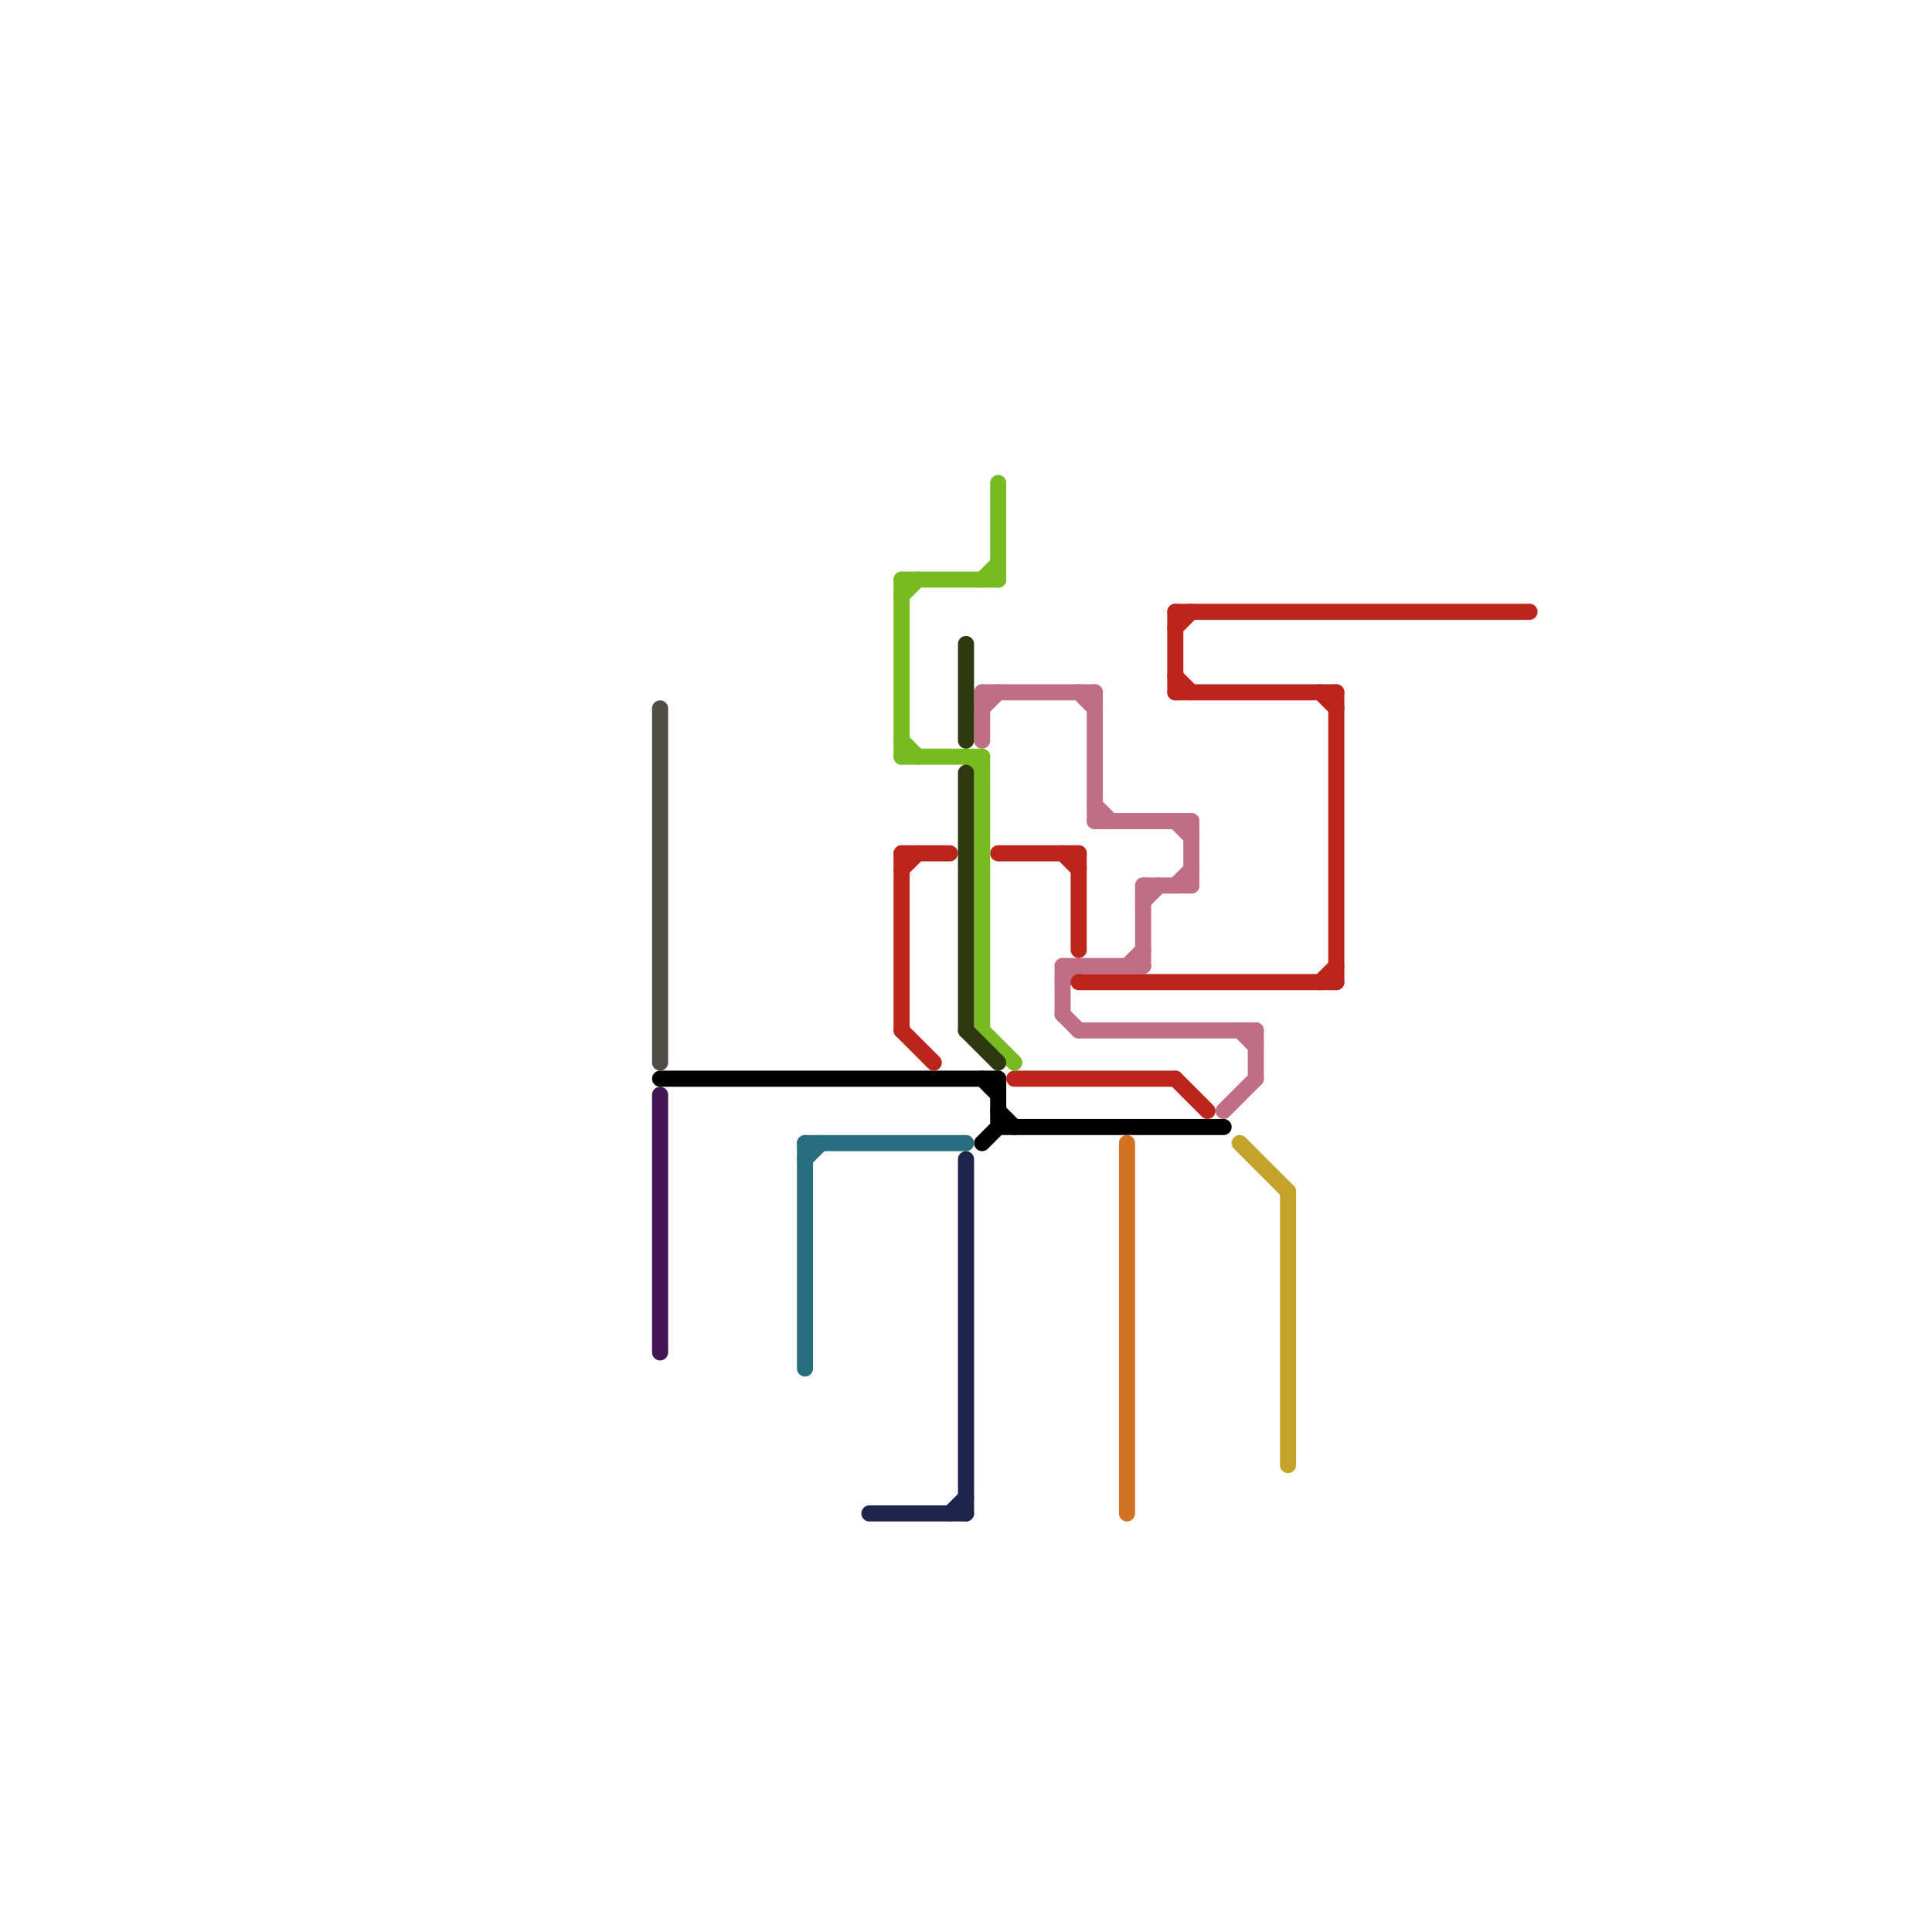 
<svg version="1.1" xmlns="http://www.w3.org/2000/svg" viewBox="0 0 120 120">
<style>text { font: 1px Helvetica; font-weight: 600; white-space: pre; dominant-baseline: central; } line { stroke-width: 1; fill: none; stroke-linecap: round; stroke-linejoin: round; } .c0 { stroke: #451655 } .c1 { stroke: #000000 } .c2 { stroke: #d37222 } .c3 { stroke: #1f244b } .c4 { stroke: #286e7f } .c5 { stroke: #4e4e46 } .c6 { stroke: #c5a32b } .c7 { stroke: #c06d86 } .c8 { stroke: #bb251b } .c9 { stroke: #78ba21 } .c10 { stroke: #2e3912 } .w1 { stroke-width: 1; }</style><defs><g id="wm-xf"><circle r="1.2" fill="#000"/><circle r="0.9" fill="#fff"/><circle r="0.6" fill="#000"/><circle r="0.3" fill="#fff"/></g><g id="wm"><circle r="0.6" fill="#000"/><circle r="0.3" fill="#fff"/></g></defs><line class="c0 " x1="41" y1="68" x2="41" y2="84"/><line class="c1 " x1="62" y1="67" x2="62" y2="70"/><line class="c1 " x1="62" y1="70" x2="76" y2="70"/><line class="c1 " x1="61" y1="67" x2="62" y2="68"/><line class="c1 " x1="62" y1="69" x2="63" y2="70"/><line class="c1 " x1="61" y1="71" x2="62" y2="70"/><line class="c1 " x1="41" y1="67" x2="62" y2="67"/><line class="c2 " x1="70" y1="71" x2="70" y2="94"/><line class="c3 " x1="54" y1="94" x2="60" y2="94"/><line class="c3 " x1="59" y1="94" x2="60" y2="93"/><line class="c3 " x1="60" y1="72" x2="60" y2="94"/><line class="c4 " x1="50" y1="71" x2="60" y2="71"/><line class="c4 " x1="50" y1="72" x2="51" y2="71"/><line class="c4 " x1="50" y1="71" x2="50" y2="85"/><line class="c5 " x1="41" y1="44" x2="41" y2="66"/><line class="c6 " x1="80" y1="74" x2="80" y2="91"/><line class="c6 " x1="77" y1="71" x2="80" y2="74"/><line class="c7 " x1="68" y1="43" x2="68" y2="51"/><line class="c7 " x1="73" y1="51" x2="74" y2="52"/><line class="c7 " x1="67" y1="43" x2="68" y2="44"/><line class="c7 " x1="71" y1="55" x2="71" y2="60"/><line class="c7 " x1="68" y1="50" x2="69" y2="51"/><line class="c7 " x1="70" y1="60" x2="71" y2="59"/><line class="c7 " x1="66" y1="60" x2="71" y2="60"/><line class="c7 " x1="67" y1="64" x2="78" y2="64"/><line class="c7 " x1="61" y1="44" x2="62" y2="43"/><line class="c7 " x1="71" y1="56" x2="72" y2="55"/><line class="c7 " x1="76" y1="69" x2="78" y2="67"/><line class="c7 " x1="66" y1="61" x2="67" y2="60"/><line class="c7 " x1="71" y1="55" x2="74" y2="55"/><line class="c7 " x1="77" y1="64" x2="78" y2="65"/><line class="c7 " x1="66" y1="60" x2="66" y2="63"/><line class="c7 " x1="61" y1="43" x2="68" y2="43"/><line class="c7 " x1="78" y1="64" x2="78" y2="67"/><line class="c7 " x1="66" y1="63" x2="67" y2="64"/><line class="c7 " x1="61" y1="43" x2="61" y2="46"/><line class="c7 " x1="73" y1="55" x2="74" y2="54"/><line class="c7 " x1="74" y1="51" x2="74" y2="55"/><line class="c7 " x1="68" y1="51" x2="74" y2="51"/><line class="c8 " x1="63" y1="67" x2="73" y2="67"/><line class="c8 " x1="73" y1="38" x2="73" y2="43"/><line class="c8 " x1="56" y1="64" x2="58" y2="66"/><line class="c8 " x1="82" y1="43" x2="83" y2="44"/><line class="c8 " x1="62" y1="53" x2="67" y2="53"/><line class="c8 " x1="56" y1="54" x2="57" y2="53"/><line class="c8 " x1="67" y1="53" x2="67" y2="59"/><line class="c8 " x1="73" y1="39" x2="74" y2="38"/><line class="c8 " x1="73" y1="42" x2="74" y2="43"/><line class="c8 " x1="67" y1="61" x2="83" y2="61"/><line class="c8 " x1="83" y1="43" x2="83" y2="61"/><line class="c8 " x1="73" y1="38" x2="95" y2="38"/><line class="c8 " x1="56" y1="53" x2="59" y2="53"/><line class="c8 " x1="73" y1="43" x2="83" y2="43"/><line class="c8 " x1="73" y1="67" x2="75" y2="69"/><line class="c8 " x1="66" y1="53" x2="67" y2="54"/><line class="c8 " x1="56" y1="53" x2="56" y2="64"/><line class="c8 " x1="82" y1="61" x2="83" y2="60"/><line class="c9 " x1="61" y1="47" x2="61" y2="64"/><line class="c9 " x1="60" y1="47" x2="61" y2="48"/><line class="c9 " x1="56" y1="46" x2="57" y2="47"/><line class="c9 " x1="62" y1="30" x2="62" y2="36"/><line class="c9 " x1="56" y1="36" x2="62" y2="36"/><line class="c9 " x1="56" y1="47" x2="61" y2="47"/><line class="c9 " x1="61" y1="36" x2="62" y2="35"/><line class="c9 " x1="56" y1="37" x2="57" y2="36"/><line class="c9 " x1="61" y1="64" x2="63" y2="66"/><line class="c9 " x1="56" y1="36" x2="56" y2="47"/><line class="c10 " x1="60" y1="48" x2="60" y2="64"/><line class="c10 " x1="60" y1="40" x2="60" y2="46"/><line class="c10 " x1="60" y1="64" x2="62" y2="66"/>
</svg>
